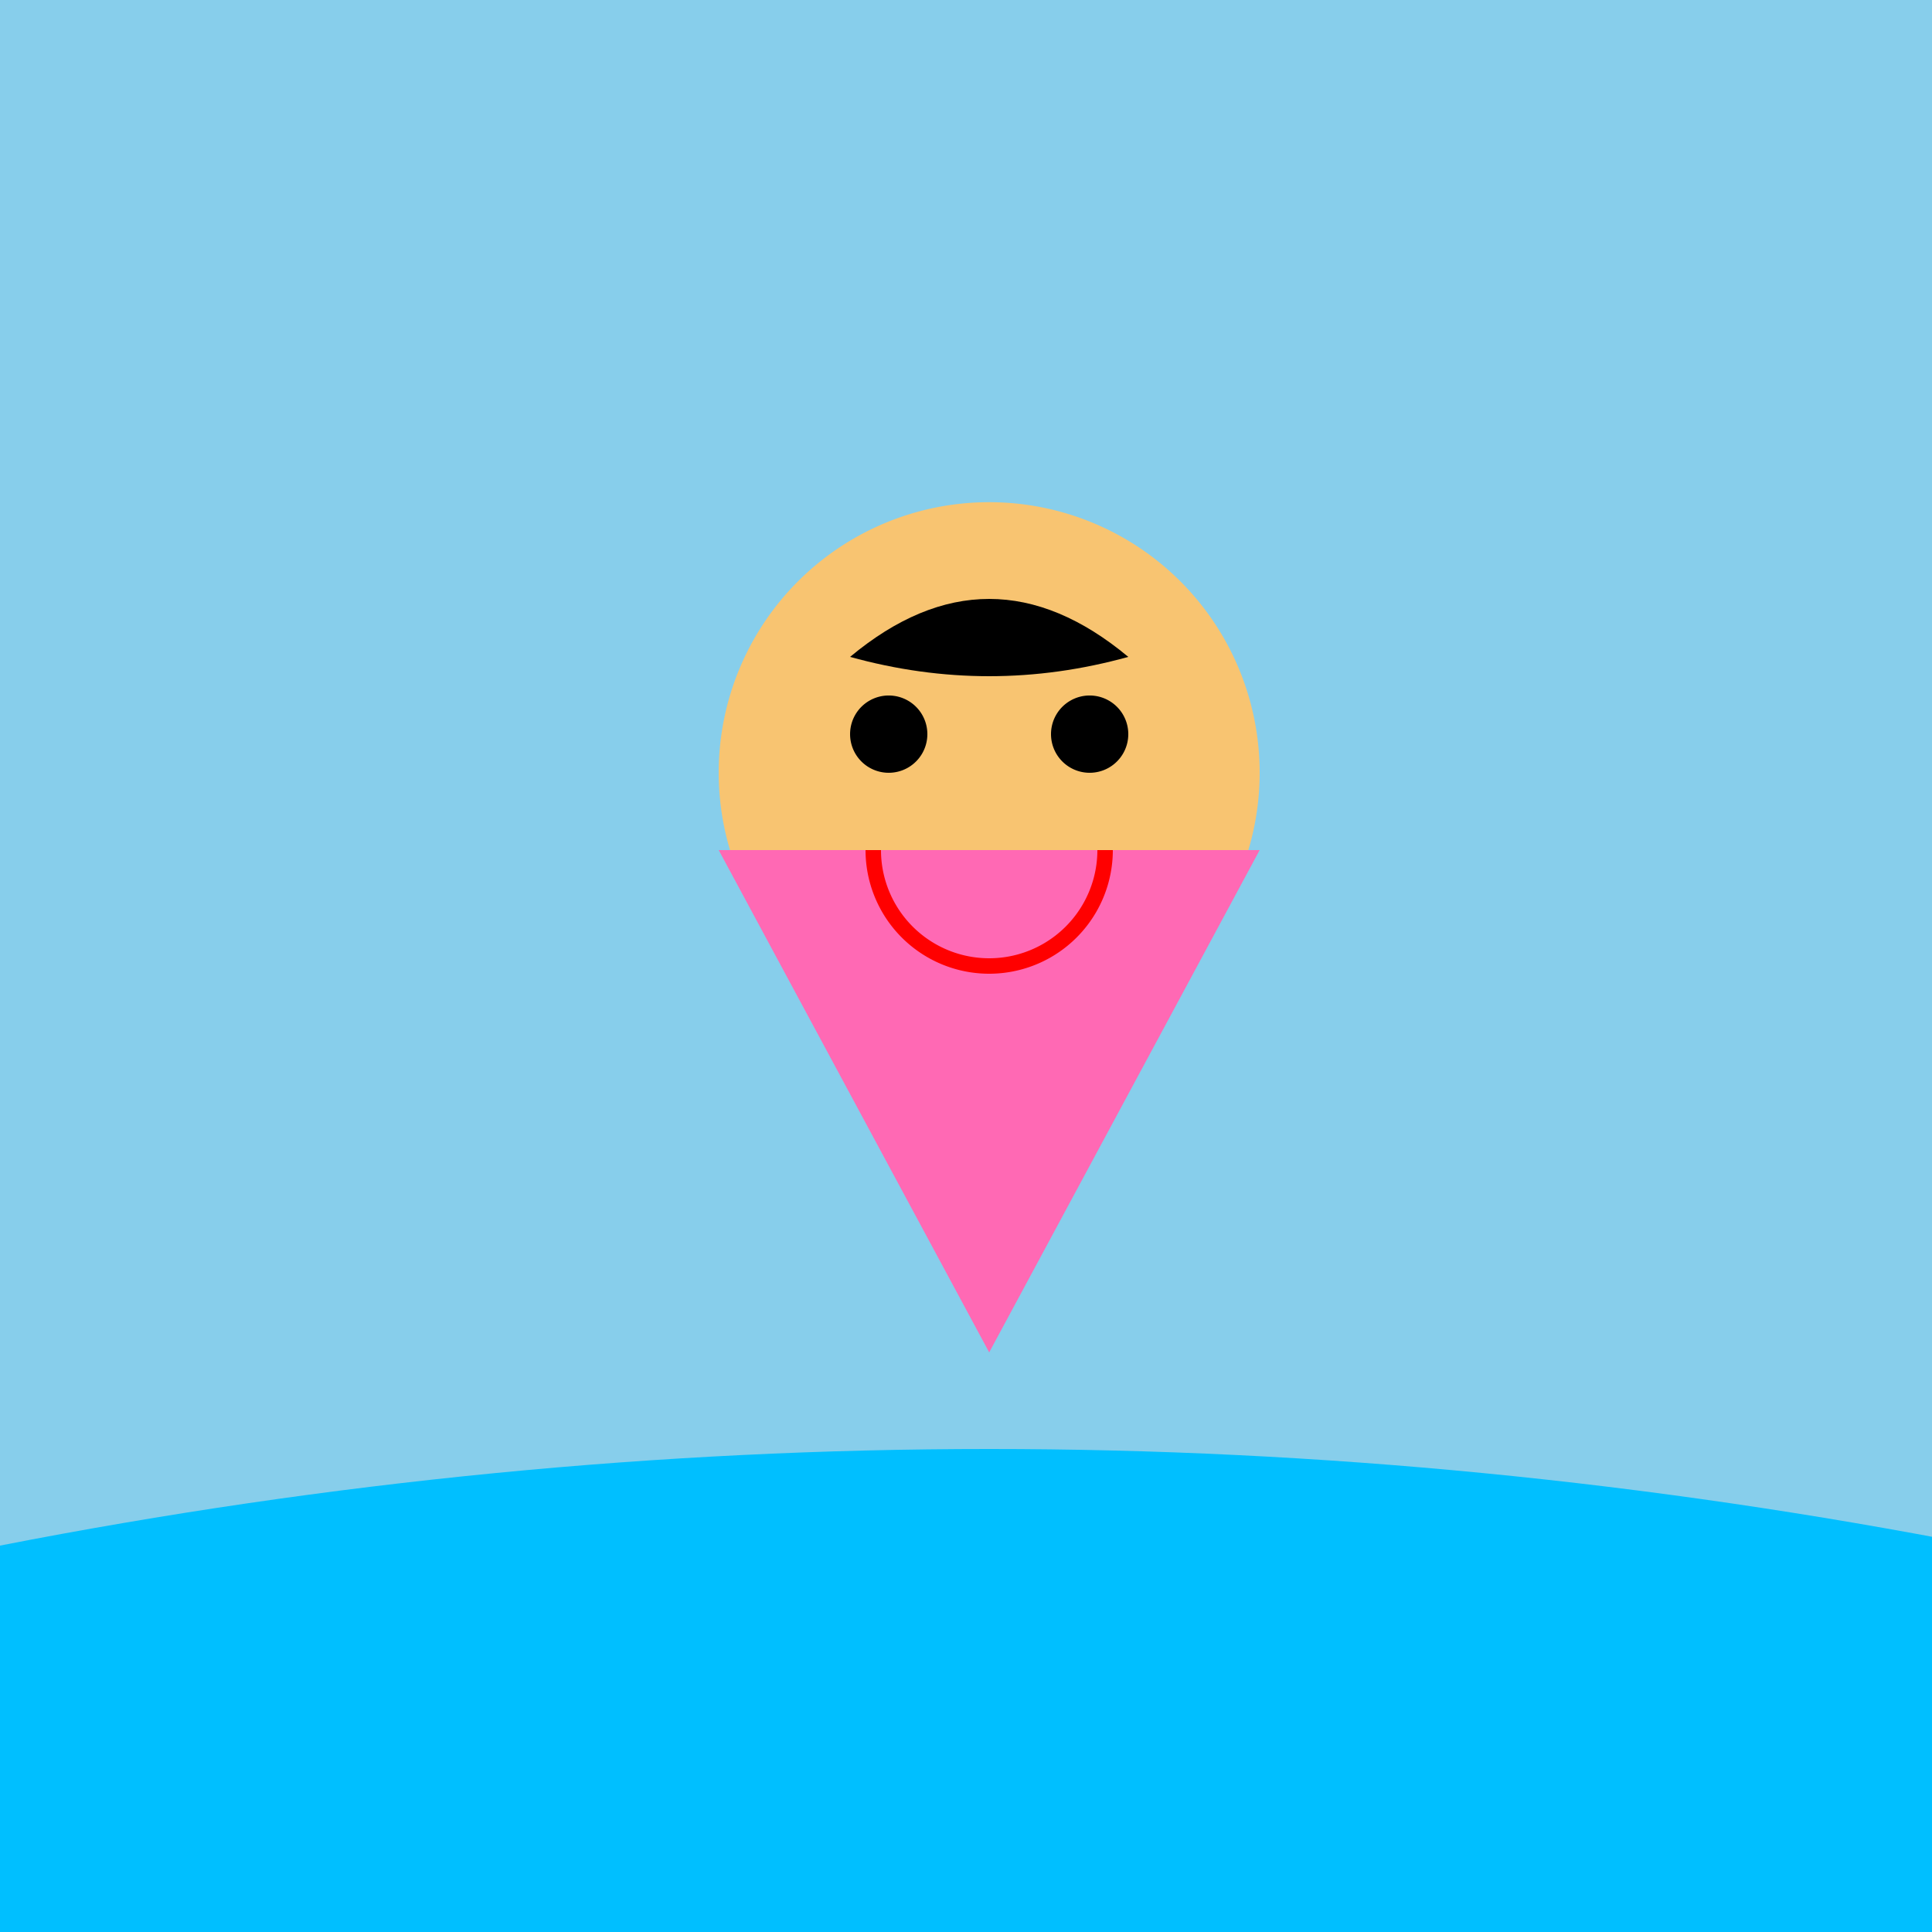 <!--

Generated by DrawGPT.
Free, open source, AI generated images in SVG, PNG, and HTML Canvas format.
https://drawgpt.ai

Created: 2023-09-27T04:51:03.900Z
Link: https://drawgpt.ai/prompt/92438/

-->
<svg xmlns="http://www.w3.org/2000/svg" xmlns:xlink="http://www.w3.org/1999/xlink" width="500" height="500"><defs/><g><rect fill="#87CEEB" stroke="none" x="0" y="0" width="512" height="512"/><rect fill="#F4A460" stroke="none" x="0" y="400" width="512" height="112"/><path fill="#00BFFF" stroke="none" paint-order="stroke fill markers" d=" M 0 400 Q 256 350 512 400 L 512 512 L 0 512 Z"/><path fill="#F8C471" stroke="none" paint-order="stroke fill markers" d=" M 326 200 A 70 70 0 1 1 326 199.93"/><path fill="#FF69B4" stroke="none" paint-order="stroke fill markers" d=" M 186 220 L 326 220 L 256 350 Z"/><path fill="#000000" stroke="none" paint-order="stroke fill markers" d=" M 240 190 A 10 10 0 1 1 240 189.99"/><path fill="#000000" stroke="none" paint-order="stroke fill markers" d=" M 292 190 A 10 10 0 1 1 292 189.99"/><path fill="none" stroke="#FF0000" paint-order="fill stroke markers" d=" M 286 220 A 30 30 0 0 1 226 220" stroke-miterlimit="10" stroke-width="4" stroke-dasharray=""/><path fill="#000000" stroke="none" paint-order="stroke fill markers" d=" M 220 170 Q 256 140 292 170 Q 256 180 220 170"/></g></svg>